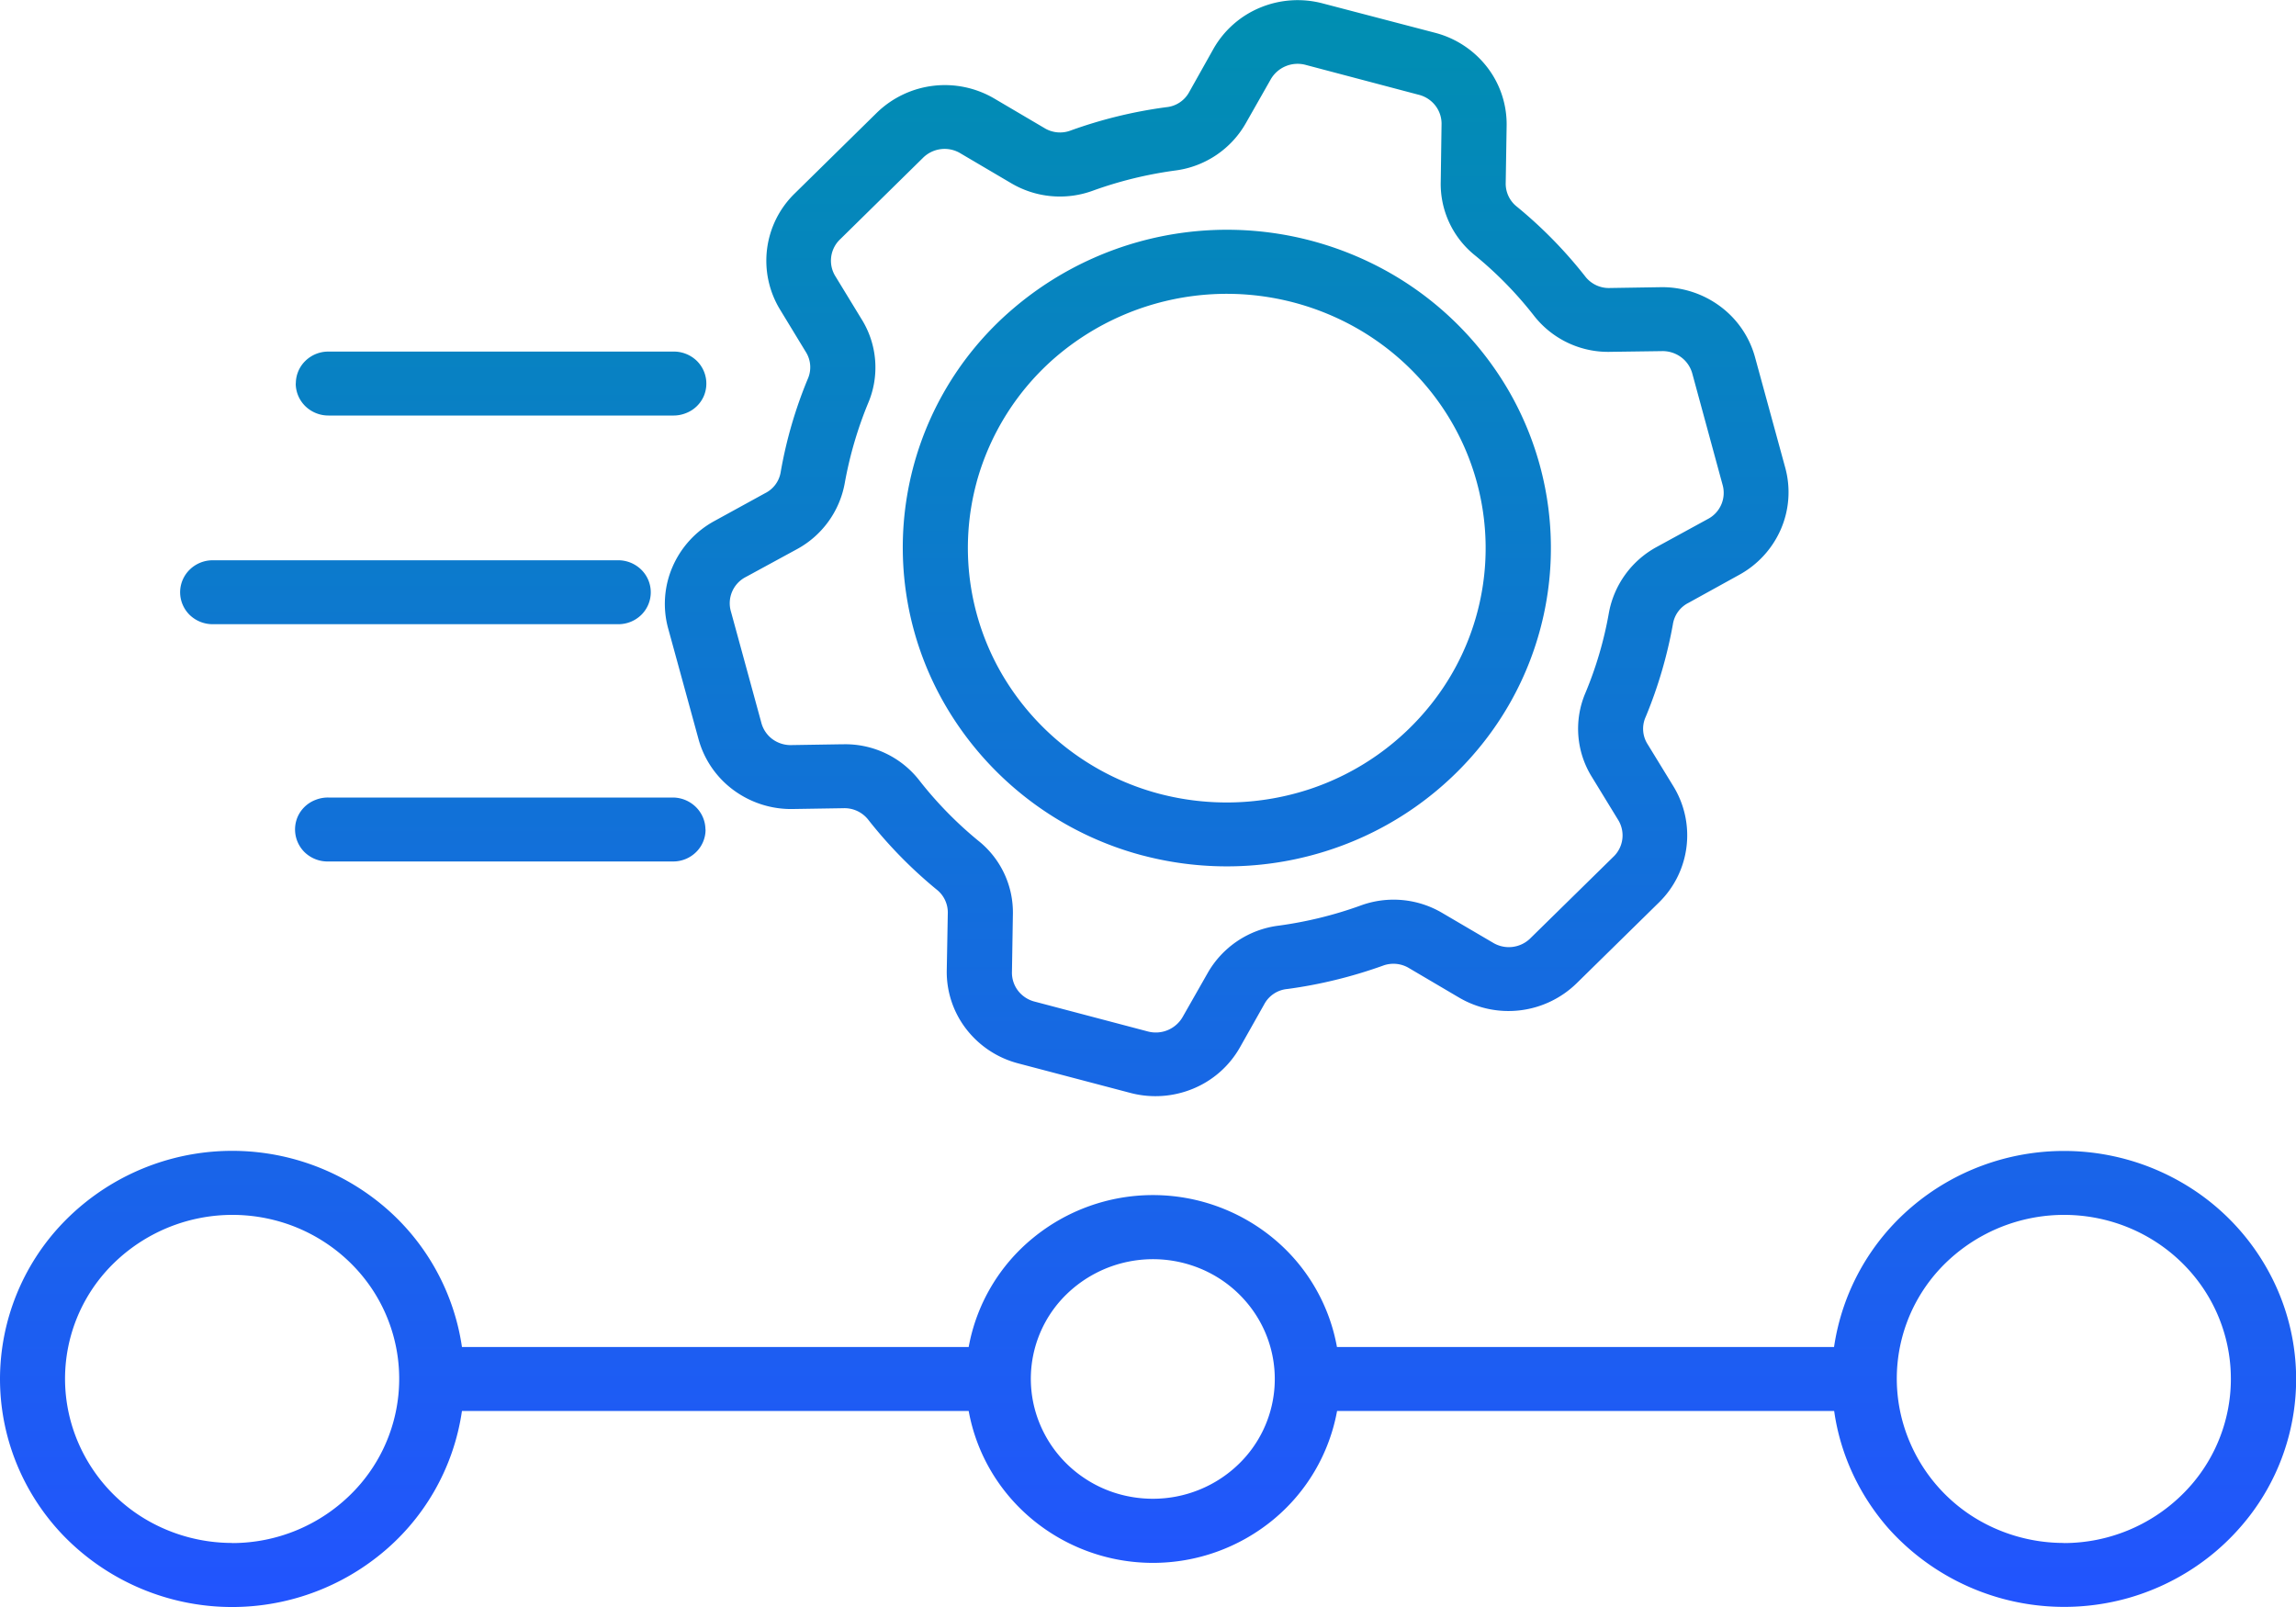 <svg xmlns="http://www.w3.org/2000/svg" width="20" height="14" fill="none"><path fill="url(#a)" d="M17.978 10.027c-.487 0-.958.174-1.325.487a1.98 1.98 0 0 0-.677 1.221h-4.33a1.594 1.594 0 0 0-.556-.948 1.647 1.647 0 0 0-2.094 0 1.594 1.594 0 0 0-.558.948H4.024a1.979 1.979 0 0 0-.73-1.266 2.046 2.046 0 0 0-2.751.19A1.968 1.968 0 0 0 0 12.013c0 .503.194.987.543 1.355a2.047 2.047 0 0 0 2.75.19 1.97 1.97 0 0 0 .731-1.266h4.414c.067.37.264.706.558.948a1.647 1.647 0 0 0 2.094 0 1.6 1.6 0 0 0 .557-.948h4.33c.053.377.217.73.47 1.02a2.055 2.055 0 0 0 2.098.608c.372-.107.706-.317.96-.604a1.954 1.954 0 0 0 .313-2.127 1.999 1.999 0 0 0-.747-.847 2.048 2.048 0 0 0-1.093-.315ZM2.023 13.442c-.288 0-.57-.084-.809-.24a1.436 1.436 0 0 1-.536-.642 1.406 1.406 0 0 1 .316-1.558 1.48 1.48 0 0 1 1.586-.31c.265.108.493.291.653.526a1.412 1.412 0 0 1-.182 1.805 1.47 1.47 0 0 1-1.028.42Zm8.02-.385c-.21 0-.416-.06-.59-.175a1.048 1.048 0 0 1-.392-.469 1.027 1.027 0 0 1 .23-1.138 1.08 1.08 0 0 1 1.158-.226c.195.079.36.213.477.385a1.031 1.031 0 0 1-.132 1.317c-.2.196-.47.306-.751.306Zm7.935.385c-.288 0-.57-.084-.809-.24a1.435 1.435 0 0 1-.535-.643 1.406 1.406 0 0 1 .315-1.557 1.48 1.48 0 0 1 1.586-.31c.266.108.493.291.653.526a1.411 1.411 0 0 1-.182 1.805 1.47 1.47 0 0 1-1.028.42ZM5.82 5.474l.264.963a.82.82 0 0 0 .304.445c.15.111.333.17.52.166l.438-.007a.263.263 0 0 1 .22.104c.175.222.373.424.592.604a.254.254 0 0 1 .098.21l-.009.495a.814.814 0 0 0 .169.51.84.84 0 0 0 .453.3l.98.258c.18.047.372.034.545-.038a.833.833 0 0 0 .406-.358l.212-.376a.254.254 0 0 1 .202-.134c.283-.038.56-.106.829-.202a.263.263 0 0 1 .234.022l.433.255a.85.85 0 0 0 1.024-.125l.718-.705a.818.818 0 0 0 .127-1.007l-.226-.369a.25.25 0 0 1-.018-.239c.108-.26.187-.53.237-.806a.252.252 0 0 1 .136-.188l.44-.243a.83.83 0 0 0 .365-.399.81.81 0 0 0 .038-.535l-.263-.962a.821.821 0 0 0-.305-.445.847.847 0 0 0-.519-.166l-.438.007a.26.26 0 0 1-.22-.104 3.9 3.9 0 0 0-.592-.604.255.255 0 0 1-.098-.21l.008-.495a.814.814 0 0 0-.169-.51.84.84 0 0 0-.453-.3L11.523.03a.852.852 0 0 0-.545.036.833.833 0 0 0-.407.358L10.36.8a.254.254 0 0 1-.202.134 4 4 0 0 0-.829.202.261.261 0 0 1-.234-.022L8.662.859a.85.85 0 0 0-1.025.124l-.717.705a.818.818 0 0 0-.127 1.006l.225.37a.25.25 0 0 1 .018.238 3.834 3.834 0 0 0-.235.807.25.25 0 0 1-.137.188l-.441.242a.829.829 0 0 0-.365.4.81.81 0 0 0-.038.535Zm.678-.448.441-.24a.82.82 0 0 0 .42-.58 3.419 3.419 0 0 1 .202-.691.794.794 0 0 0-.057-.736l-.225-.369a.257.257 0 0 1 .041-.327l.717-.705a.267.267 0 0 1 .333-.04l.433.255a.834.834 0 0 0 .72.067c.23-.083.468-.141.71-.174a.828.828 0 0 0 .621-.416l.213-.375a.27.27 0 0 1 .309-.129l.98.259a.264.264 0 0 1 .148.096.258.258 0 0 1 .053.166l-.007.495a.798.798 0 0 0 .301.645c.188.154.358.328.507.518a.82.82 0 0 0 .678.32l.438-.006a.27.27 0 0 1 .17.053.263.263 0 0 1 .098.145l.262.963a.257.257 0 0 1-.13.303l-.441.241a.822.822 0 0 0-.419.579c-.042.237-.11.469-.203.692a.795.795 0 0 0 .057.736l.225.368a.257.257 0 0 1-.041.327l-.718.705a.267.267 0 0 1-.332.04l-.433-.254a.834.834 0 0 0-.72-.067c-.23.083-.468.141-.71.174a.83.83 0 0 0-.621.416l-.214.376a.27.27 0 0 1-.309.129l-.978-.258a.266.266 0 0 1-.149-.096.258.258 0 0 1-.053-.167l.008-.495a.798.798 0 0 0-.303-.646 3.346 3.346 0 0 1-.507-.518.817.817 0 0 0-.663-.321h-.014l-.438.007a.268.268 0 0 1-.17-.052.26.26 0 0 1-.097-.146l-.263-.962a.257.257 0 0 1 .13-.305Zm3.457 2.427c.54.142 1.11.124 1.638-.052a2.823 2.823 0 0 0 1.333-.938 2.736 2.736 0 0 0 .206-3.076 2.804 2.804 0 0 0-1.197-1.1 2.868 2.868 0 0 0-3.11.402 2.733 2.733 0 0 0-.581 3.471 2.824 2.824 0 0 0 1.71 1.293ZM8.507 4.201a2.21 2.21 0 0 1 .691-1.092 2.291 2.291 0 0 1 2.485-.321c.4.193.733.5.956.879a2.184 2.184 0 0 1-.164 2.457 2.256 2.256 0 0 1-1.064.75 2.31 2.31 0 0 1-1.31.042 2.255 2.255 0 0 1-1.368-1.034 2.186 2.186 0 0 1-.226-1.68ZM6.146 7.227a.274.274 0 0 1-.083.197.284.284 0 0 1-.2.081H2.861a.288.288 0 0 1-.206-.079.278.278 0 0 1-.063-.308.278.278 0 0 1 .158-.15.288.288 0 0 1 .11-.02h3.001a.288.288 0 0 1 .2.082.278.278 0 0 1 .084.197ZM1.569 5.16c0-.074.03-.145.083-.197a.286.286 0 0 1 .2-.082h3.534c.075 0 .147.03.2.082a.276.276 0 0 1 0 .394.286.286 0 0 1-.2.081H1.852a.288.288 0 0 1-.2-.081.278.278 0 0 1-.083-.197Zm1.008-1.819a.274.274 0 0 1 .083-.197.284.284 0 0 1 .2-.081h3.002a.288.288 0 0 1 .206.079.278.278 0 0 1 .063.308.278.278 0 0 1-.158.15.288.288 0 0 1-.11.02H2.861a.288.288 0 0 1-.201-.081.278.278 0 0 1-.084-.198Z"/><defs><linearGradient id="a" x1="10" x2="10" y1="0" y2="14" gradientUnits="userSpaceOnUse"><stop stop-color="#008FB1"/><stop offset="1" stop-color="#2254FE"/></linearGradient></defs></svg>